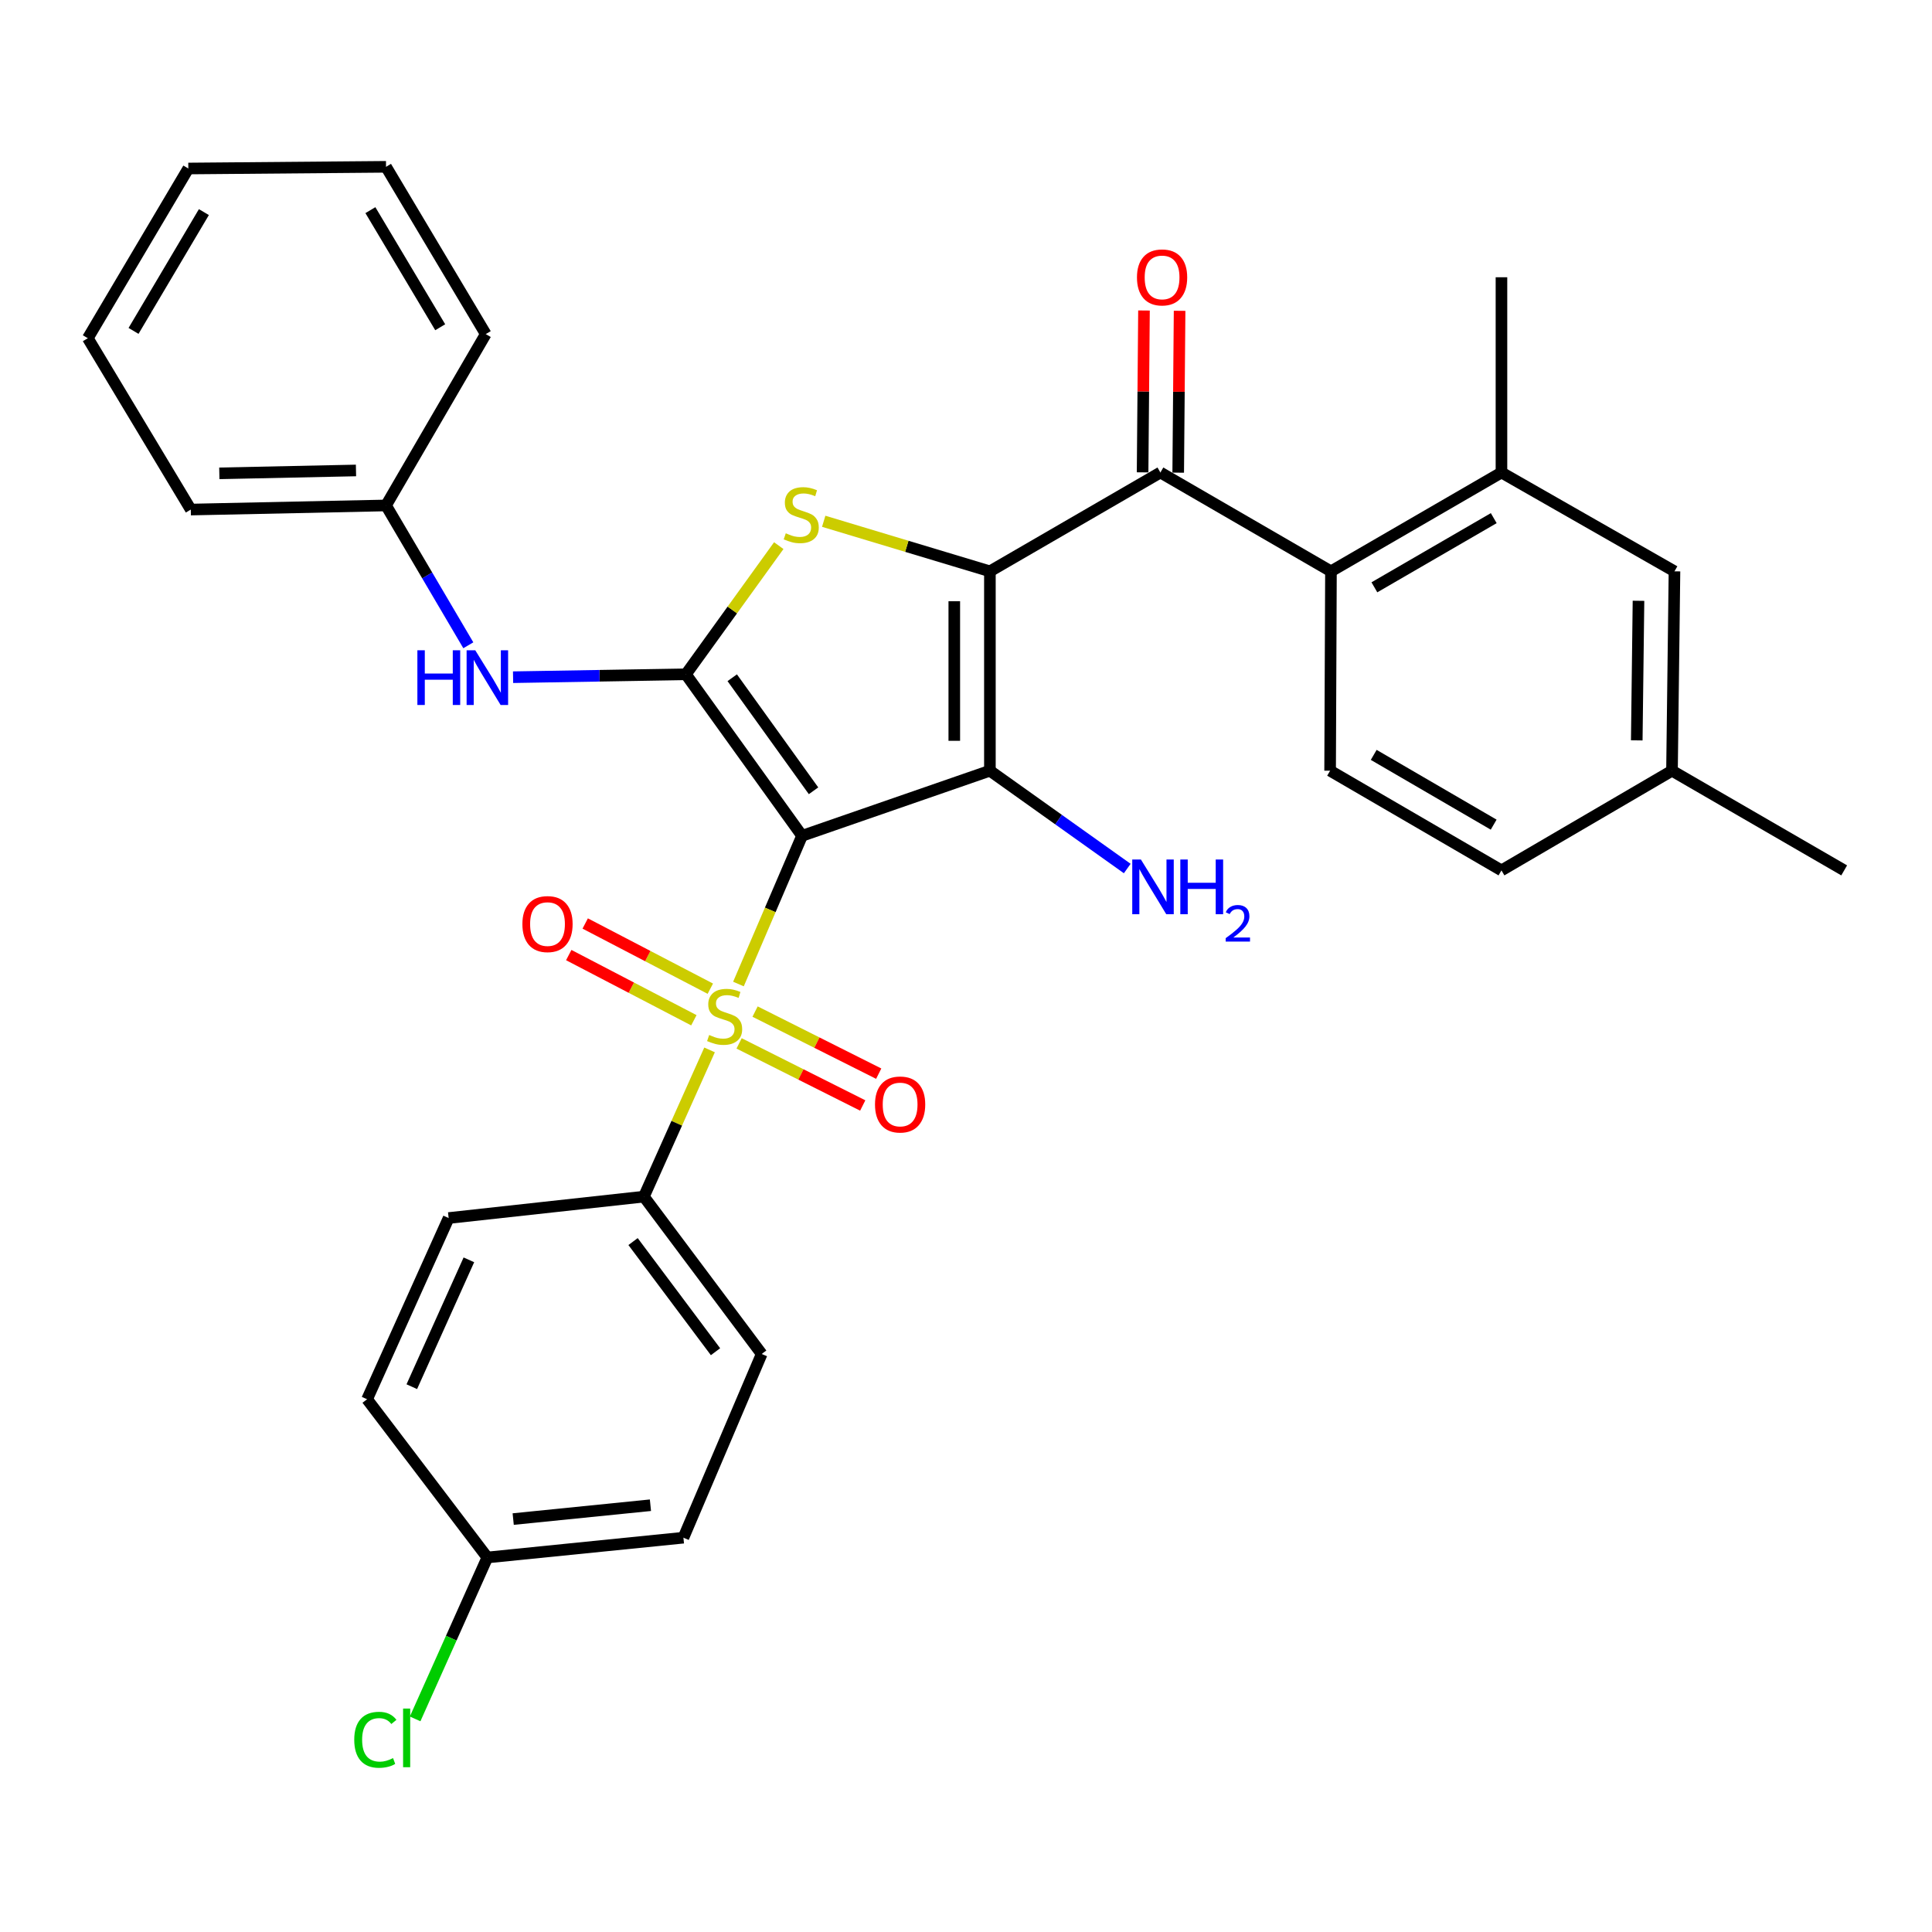 <?xml version='1.0' encoding='iso-8859-1'?>
<svg version='1.1' baseProfile='full'
              xmlns='http://www.w3.org/2000/svg'
                      xmlns:rdkit='http://www.rdkit.org/xml'
                      xmlns:xlink='http://www.w3.org/1999/xlink'
                  xml:space='preserve'
width='1000px' height='1000px' viewBox='0 0 1000 1000'>
<!-- END OF HEADER -->
<rect style='opacity:1.0;fill:#FFFFFF;stroke:none' width='1000' height='1000' x='0' y='0'> </rect>
<path class='bond-1' d='M 415.139,432.611 L 512.37,398.92' style='fill:none;fill-rule:evenodd;stroke:#000000;stroke-width:6px;stroke-linecap:butt;stroke-linejoin:miter;stroke-opacity:1' />
<path class='bond-2' d='M 415.139,432.611 L 398.678,470.971' style='fill:none;fill-rule:evenodd;stroke:#000000;stroke-width:6px;stroke-linecap:butt;stroke-linejoin:miter;stroke-opacity:1' />
<path class='bond-2' d='M 398.678,470.971 L 382.218,509.332' style='fill:none;fill-rule:evenodd;stroke:#CCCC00;stroke-width:6px;stroke-linecap:butt;stroke-linejoin:miter;stroke-opacity:1' />
<path class='bond-3' d='M 415.139,432.611 L 355.018,349.019' style='fill:none;fill-rule:evenodd;stroke:#000000;stroke-width:6px;stroke-linecap:butt;stroke-linejoin:miter;stroke-opacity:1' />
<path class='bond-3' d='M 421.085,409.31 L 379,350.796' style='fill:none;fill-rule:evenodd;stroke:#000000;stroke-width:6px;stroke-linecap:butt;stroke-linejoin:miter;stroke-opacity:1' />
<path class='bond-0' d='M 512.37,295.719 L 512.37,398.92' style='fill:none;fill-rule:evenodd;stroke:#000000;stroke-width:6px;stroke-linecap:butt;stroke-linejoin:miter;stroke-opacity:1' />
<path class='bond-0' d='M 493.938,311.199 L 493.938,383.44' style='fill:none;fill-rule:evenodd;stroke:#000000;stroke-width:6px;stroke-linecap:butt;stroke-linejoin:miter;stroke-opacity:1' />
<path class='bond-5' d='M 512.37,295.719 L 600.621,244.569' style='fill:none;fill-rule:evenodd;stroke:#000000;stroke-width:6px;stroke-linecap:butt;stroke-linejoin:miter;stroke-opacity:1' />
<path class='bond-32' d='M 512.37,295.719 L 469.359,282.765' style='fill:none;fill-rule:evenodd;stroke:#000000;stroke-width:6px;stroke-linecap:butt;stroke-linejoin:miter;stroke-opacity:1' />
<path class='bond-32' d='M 469.359,282.765 L 426.349,269.811' style='fill:none;fill-rule:evenodd;stroke:#CCCC00;stroke-width:6px;stroke-linecap:butt;stroke-linejoin:miter;stroke-opacity:1' />
<path class='bond-13' d='M 512.37,398.92 L 547.915,424.234' style='fill:none;fill-rule:evenodd;stroke:#000000;stroke-width:6px;stroke-linecap:butt;stroke-linejoin:miter;stroke-opacity:1' />
<path class='bond-13' d='M 547.915,424.234 L 583.46,449.547' style='fill:none;fill-rule:evenodd;stroke:#0000FF;stroke-width:6px;stroke-linecap:butt;stroke-linejoin:miter;stroke-opacity:1' />
<path class='bond-9' d='M 367.265,543.43 L 350.271,581.401' style='fill:none;fill-rule:evenodd;stroke:#CCCC00;stroke-width:6px;stroke-linecap:butt;stroke-linejoin:miter;stroke-opacity:1' />
<path class='bond-9' d='M 350.271,581.401 L 333.278,619.373' style='fill:none;fill-rule:evenodd;stroke:#000000;stroke-width:6px;stroke-linecap:butt;stroke-linejoin:miter;stroke-opacity:1' />
<path class='bond-10' d='M 367.663,511.741 L 335.282,494.869' style='fill:none;fill-rule:evenodd;stroke:#CCCC00;stroke-width:6px;stroke-linecap:butt;stroke-linejoin:miter;stroke-opacity:1' />
<path class='bond-10' d='M 335.282,494.869 L 302.902,477.997' style='fill:none;fill-rule:evenodd;stroke:#FF0000;stroke-width:6px;stroke-linecap:butt;stroke-linejoin:miter;stroke-opacity:1' />
<path class='bond-10' d='M 359.145,528.087 L 326.765,511.215' style='fill:none;fill-rule:evenodd;stroke:#CCCC00;stroke-width:6px;stroke-linecap:butt;stroke-linejoin:miter;stroke-opacity:1' />
<path class='bond-10' d='M 326.765,511.215 L 294.384,494.343' style='fill:none;fill-rule:evenodd;stroke:#FF0000;stroke-width:6px;stroke-linecap:butt;stroke-linejoin:miter;stroke-opacity:1' />
<path class='bond-11' d='M 382.554,540.064 L 414.551,556.131' style='fill:none;fill-rule:evenodd;stroke:#CCCC00;stroke-width:6px;stroke-linecap:butt;stroke-linejoin:miter;stroke-opacity:1' />
<path class='bond-11' d='M 414.551,556.131 L 446.548,572.198' style='fill:none;fill-rule:evenodd;stroke:#FF0000;stroke-width:6px;stroke-linecap:butt;stroke-linejoin:miter;stroke-opacity:1' />
<path class='bond-11' d='M 390.825,523.591 L 422.823,539.658' style='fill:none;fill-rule:evenodd;stroke:#CCCC00;stroke-width:6px;stroke-linecap:butt;stroke-linejoin:miter;stroke-opacity:1' />
<path class='bond-11' d='M 422.823,539.658 L 454.82,555.725' style='fill:none;fill-rule:evenodd;stroke:#FF0000;stroke-width:6px;stroke-linecap:butt;stroke-linejoin:miter;stroke-opacity:1' />
<path class='bond-4' d='M 355.018,349.019 L 379.053,315.72' style='fill:none;fill-rule:evenodd;stroke:#000000;stroke-width:6px;stroke-linecap:butt;stroke-linejoin:miter;stroke-opacity:1' />
<path class='bond-4' d='M 379.053,315.72 L 403.089,282.421' style='fill:none;fill-rule:evenodd;stroke:#CCCC00;stroke-width:6px;stroke-linecap:butt;stroke-linejoin:miter;stroke-opacity:1' />
<path class='bond-7' d='M 355.018,349.019 L 310.292,349.768' style='fill:none;fill-rule:evenodd;stroke:#000000;stroke-width:6px;stroke-linecap:butt;stroke-linejoin:miter;stroke-opacity:1' />
<path class='bond-7' d='M 310.292,349.768 L 265.566,350.517' style='fill:none;fill-rule:evenodd;stroke:#0000FF;stroke-width:6px;stroke-linecap:butt;stroke-linejoin:miter;stroke-opacity:1' />
<path class='bond-6' d='M 600.621,244.569 L 688.902,295.719' style='fill:none;fill-rule:evenodd;stroke:#000000;stroke-width:6px;stroke-linecap:butt;stroke-linejoin:miter;stroke-opacity:1' />
<path class='bond-14' d='M 609.837,244.648 L 610.198,202.761' style='fill:none;fill-rule:evenodd;stroke:#000000;stroke-width:6px;stroke-linecap:butt;stroke-linejoin:miter;stroke-opacity:1' />
<path class='bond-14' d='M 610.198,202.761 L 610.558,160.873' style='fill:none;fill-rule:evenodd;stroke:#FF0000;stroke-width:6px;stroke-linecap:butt;stroke-linejoin:miter;stroke-opacity:1' />
<path class='bond-14' d='M 591.405,244.489 L 591.766,202.602' style='fill:none;fill-rule:evenodd;stroke:#000000;stroke-width:6px;stroke-linecap:butt;stroke-linejoin:miter;stroke-opacity:1' />
<path class='bond-14' d='M 591.766,202.602 L 592.127,160.715' style='fill:none;fill-rule:evenodd;stroke:#FF0000;stroke-width:6px;stroke-linecap:butt;stroke-linejoin:miter;stroke-opacity:1' />
<path class='bond-8' d='M 688.902,295.719 L 777.153,244.569' style='fill:none;fill-rule:evenodd;stroke:#000000;stroke-width:6px;stroke-linecap:butt;stroke-linejoin:miter;stroke-opacity:1' />
<path class='bond-8' d='M 711.383,303.994 L 773.159,268.189' style='fill:none;fill-rule:evenodd;stroke:#000000;stroke-width:6px;stroke-linecap:butt;stroke-linejoin:miter;stroke-opacity:1' />
<path class='bond-12' d='M 688.902,295.719 L 688.462,398.92' style='fill:none;fill-rule:evenodd;stroke:#000000;stroke-width:6px;stroke-linecap:butt;stroke-linejoin:miter;stroke-opacity:1' />
<path class='bond-18' d='M 242.402,333.995 L 221.104,297.807' style='fill:none;fill-rule:evenodd;stroke:#0000FF;stroke-width:6px;stroke-linecap:butt;stroke-linejoin:miter;stroke-opacity:1' />
<path class='bond-18' d='M 221.104,297.807 L 199.806,261.619' style='fill:none;fill-rule:evenodd;stroke:#000000;stroke-width:6px;stroke-linecap:butt;stroke-linejoin:miter;stroke-opacity:1' />
<path class='bond-15' d='M 777.153,244.569 L 866.704,295.719' style='fill:none;fill-rule:evenodd;stroke:#000000;stroke-width:6px;stroke-linecap:butt;stroke-linejoin:miter;stroke-opacity:1' />
<path class='bond-25' d='M 777.153,244.569 L 777.153,143.507' style='fill:none;fill-rule:evenodd;stroke:#000000;stroke-width:6px;stroke-linecap:butt;stroke-linejoin:miter;stroke-opacity:1' />
<path class='bond-16' d='M 333.278,619.373 L 394.249,700.814' style='fill:none;fill-rule:evenodd;stroke:#000000;stroke-width:6px;stroke-linecap:butt;stroke-linejoin:miter;stroke-opacity:1' />
<path class='bond-16' d='M 327.668,642.636 L 370.347,699.645' style='fill:none;fill-rule:evenodd;stroke:#000000;stroke-width:6px;stroke-linecap:butt;stroke-linejoin:miter;stroke-opacity:1' />
<path class='bond-17' d='M 333.278,619.373 L 232.217,630.453' style='fill:none;fill-rule:evenodd;stroke:#000000;stroke-width:6px;stroke-linecap:butt;stroke-linejoin:miter;stroke-opacity:1' />
<path class='bond-19' d='M 688.462,398.92 L 777.153,450.511' style='fill:none;fill-rule:evenodd;stroke:#000000;stroke-width:6px;stroke-linecap:butt;stroke-linejoin:miter;stroke-opacity:1' />
<path class='bond-19' d='M 711.034,390.726 L 773.118,426.839' style='fill:none;fill-rule:evenodd;stroke:#000000;stroke-width:6px;stroke-linecap:butt;stroke-linejoin:miter;stroke-opacity:1' />
<path class='bond-35' d='M 866.704,295.719 L 865.424,398.92' style='fill:none;fill-rule:evenodd;stroke:#000000;stroke-width:6px;stroke-linecap:butt;stroke-linejoin:miter;stroke-opacity:1' />
<path class='bond-35' d='M 848.081,310.97 L 847.185,383.212' style='fill:none;fill-rule:evenodd;stroke:#000000;stroke-width:6px;stroke-linecap:butt;stroke-linejoin:miter;stroke-opacity:1' />
<path class='bond-22' d='M 394.249,700.814 L 353.738,795.905' style='fill:none;fill-rule:evenodd;stroke:#000000;stroke-width:6px;stroke-linecap:butt;stroke-linejoin:miter;stroke-opacity:1' />
<path class='bond-23' d='M 232.217,630.453 L 190.006,724.254' style='fill:none;fill-rule:evenodd;stroke:#000000;stroke-width:6px;stroke-linecap:butt;stroke-linejoin:miter;stroke-opacity:1' />
<path class='bond-23' d='M 242.694,652.087 L 213.147,717.748' style='fill:none;fill-rule:evenodd;stroke:#000000;stroke-width:6px;stroke-linecap:butt;stroke-linejoin:miter;stroke-opacity:1' />
<path class='bond-27' d='M 199.806,261.619 L 98.755,263.749' style='fill:none;fill-rule:evenodd;stroke:#000000;stroke-width:6px;stroke-linecap:butt;stroke-linejoin:miter;stroke-opacity:1' />
<path class='bond-27' d='M 184.26,243.51 L 113.524,245.001' style='fill:none;fill-rule:evenodd;stroke:#000000;stroke-width:6px;stroke-linecap:butt;stroke-linejoin:miter;stroke-opacity:1' />
<path class='bond-28' d='M 199.806,261.619 L 251.427,172.928' style='fill:none;fill-rule:evenodd;stroke:#000000;stroke-width:6px;stroke-linecap:butt;stroke-linejoin:miter;stroke-opacity:1' />
<path class='bond-20' d='M 777.153,450.511 L 865.424,398.92' style='fill:none;fill-rule:evenodd;stroke:#000000;stroke-width:6px;stroke-linecap:butt;stroke-linejoin:miter;stroke-opacity:1' />
<path class='bond-26' d='M 865.424,398.92 L 954.545,450.511' style='fill:none;fill-rule:evenodd;stroke:#000000;stroke-width:6px;stroke-linecap:butt;stroke-linejoin:miter;stroke-opacity:1' />
<path class='bond-21' d='M 252.257,806.146 L 190.006,724.254' style='fill:none;fill-rule:evenodd;stroke:#000000;stroke-width:6px;stroke-linecap:butt;stroke-linejoin:miter;stroke-opacity:1' />
<path class='bond-24' d='M 252.257,806.146 L 233.566,847.922' style='fill:none;fill-rule:evenodd;stroke:#000000;stroke-width:6px;stroke-linecap:butt;stroke-linejoin:miter;stroke-opacity:1' />
<path class='bond-24' d='M 233.566,847.922 L 214.874,889.698' style='fill:none;fill-rule:evenodd;stroke:#00CC00;stroke-width:6px;stroke-linecap:butt;stroke-linejoin:miter;stroke-opacity:1' />
<path class='bond-33' d='M 252.257,806.146 L 353.738,795.905' style='fill:none;fill-rule:evenodd;stroke:#000000;stroke-width:6px;stroke-linecap:butt;stroke-linejoin:miter;stroke-opacity:1' />
<path class='bond-33' d='M 265.629,786.27 L 336.665,779.102' style='fill:none;fill-rule:evenodd;stroke:#000000;stroke-width:6px;stroke-linecap:butt;stroke-linejoin:miter;stroke-opacity:1' />
<path class='bond-30' d='M 98.755,263.749 L 45.455,175.058' style='fill:none;fill-rule:evenodd;stroke:#000000;stroke-width:6px;stroke-linecap:butt;stroke-linejoin:miter;stroke-opacity:1' />
<path class='bond-29' d='M 251.427,172.928 L 199.806,86.346' style='fill:none;fill-rule:evenodd;stroke:#000000;stroke-width:6px;stroke-linecap:butt;stroke-linejoin:miter;stroke-opacity:1' />
<path class='bond-29' d='M 227.852,169.38 L 191.717,108.773' style='fill:none;fill-rule:evenodd;stroke:#000000;stroke-width:6px;stroke-linecap:butt;stroke-linejoin:miter;stroke-opacity:1' />
<path class='bond-31' d='M 199.806,86.346 L 97.475,87.217' style='fill:none;fill-rule:evenodd;stroke:#000000;stroke-width:6px;stroke-linecap:butt;stroke-linejoin:miter;stroke-opacity:1' />
<path class='bond-34' d='M 45.455,175.058 L 97.475,87.217' style='fill:none;fill-rule:evenodd;stroke:#000000;stroke-width:6px;stroke-linecap:butt;stroke-linejoin:miter;stroke-opacity:1' />
<path class='bond-34' d='M 69.118,171.274 L 105.532,109.785' style='fill:none;fill-rule:evenodd;stroke:#000000;stroke-width:6px;stroke-linecap:butt;stroke-linejoin:miter;stroke-opacity:1' />
<path  class='atom-3' d='M 367.069 535.712
Q 367.389 535.832, 368.709 536.392
Q 370.029 536.952, 371.469 537.312
Q 372.949 537.632, 374.389 537.632
Q 377.069 537.632, 378.629 536.352
Q 380.189 535.032, 380.189 532.752
Q 380.189 531.192, 379.389 530.232
Q 378.629 529.272, 377.429 528.752
Q 376.229 528.232, 374.229 527.632
Q 371.709 526.872, 370.189 526.152
Q 368.709 525.432, 367.629 523.912
Q 366.589 522.392, 366.589 519.832
Q 366.589 516.272, 368.989 514.072
Q 371.429 511.872, 376.229 511.872
Q 379.509 511.872, 383.229 513.432
L 382.309 516.512
Q 378.909 515.112, 376.349 515.112
Q 373.589 515.112, 372.069 516.272
Q 370.549 517.392, 370.589 519.352
Q 370.589 520.872, 371.349 521.792
Q 372.149 522.712, 373.269 523.232
Q 374.429 523.752, 376.349 524.352
Q 378.909 525.152, 380.429 525.952
Q 381.949 526.752, 383.029 528.392
Q 384.149 529.992, 384.149 532.752
Q 384.149 536.672, 381.509 538.792
Q 378.909 540.872, 374.549 540.872
Q 372.029 540.872, 370.109 540.312
Q 368.229 539.792, 365.989 538.872
L 367.069 535.712
' fill='#CCCC00'/>
<path  class='atom-5' d='M 406.719 276.029
Q 407.039 276.149, 408.359 276.709
Q 409.679 277.269, 411.119 277.629
Q 412.599 277.949, 414.039 277.949
Q 416.719 277.949, 418.279 276.669
Q 419.839 275.349, 419.839 273.069
Q 419.839 271.509, 419.039 270.549
Q 418.279 269.589, 417.079 269.069
Q 415.879 268.549, 413.879 267.949
Q 411.359 267.189, 409.839 266.469
Q 408.359 265.749, 407.279 264.229
Q 406.239 262.709, 406.239 260.149
Q 406.239 256.589, 408.639 254.389
Q 411.079 252.189, 415.879 252.189
Q 419.159 252.189, 422.879 253.749
L 421.959 256.829
Q 418.559 255.429, 415.999 255.429
Q 413.239 255.429, 411.719 256.589
Q 410.199 257.709, 410.239 259.669
Q 410.239 261.189, 410.999 262.109
Q 411.799 263.029, 412.919 263.549
Q 414.079 264.069, 415.999 264.669
Q 418.559 265.469, 420.079 266.269
Q 421.599 267.069, 422.679 268.709
Q 423.799 270.309, 423.799 273.069
Q 423.799 276.989, 421.159 279.109
Q 418.559 281.189, 414.199 281.189
Q 411.679 281.189, 409.759 280.629
Q 407.879 280.109, 405.639 279.189
L 406.719 276.029
' fill='#CCCC00'/>
<path  class='atom-8' d='M 216.037 336.58
L 219.877 336.58
L 219.877 348.62
L 234.357 348.62
L 234.357 336.58
L 238.197 336.58
L 238.197 364.9
L 234.357 364.9
L 234.357 351.82
L 219.877 351.82
L 219.877 364.9
L 216.037 364.9
L 216.037 336.58
' fill='#0000FF'/>
<path  class='atom-8' d='M 245.997 336.58
L 255.277 351.58
Q 256.197 353.06, 257.677 355.74
Q 259.157 358.42, 259.237 358.58
L 259.237 336.58
L 262.997 336.58
L 262.997 364.9
L 259.117 364.9
L 249.157 348.5
Q 247.997 346.58, 246.757 344.38
Q 245.557 342.18, 245.197 341.5
L 245.197 364.9
L 241.517 364.9
L 241.517 336.58
L 245.997 336.58
' fill='#0000FF'/>
<path  class='atom-11' d='M 270.387 478.301
Q 270.387 471.501, 273.747 467.701
Q 277.107 463.901, 283.387 463.901
Q 289.667 463.901, 293.027 467.701
Q 296.387 471.501, 296.387 478.301
Q 296.387 485.181, 292.987 489.101
Q 289.587 492.981, 283.387 492.981
Q 277.147 492.981, 273.747 489.101
Q 270.387 485.221, 270.387 478.301
M 283.387 489.781
Q 287.707 489.781, 290.027 486.901
Q 292.387 483.981, 292.387 478.301
Q 292.387 472.741, 290.027 469.941
Q 287.707 467.101, 283.387 467.101
Q 279.067 467.101, 276.707 469.901
Q 274.387 472.701, 274.387 478.301
Q 274.387 484.021, 276.707 486.901
Q 279.067 489.781, 283.387 489.781
' fill='#FF0000'/>
<path  class='atom-12' d='M 452.9 571.682
Q 452.9 564.882, 456.26 561.082
Q 459.62 557.282, 465.9 557.282
Q 472.18 557.282, 475.54 561.082
Q 478.9 564.882, 478.9 571.682
Q 478.9 578.562, 475.5 582.482
Q 472.1 586.362, 465.9 586.362
Q 459.66 586.362, 456.26 582.482
Q 452.9 578.602, 452.9 571.682
M 465.9 583.162
Q 470.22 583.162, 472.54 580.282
Q 474.9 577.362, 474.9 571.682
Q 474.9 566.122, 472.54 563.322
Q 470.22 560.482, 465.9 560.482
Q 461.58 560.482, 459.22 563.282
Q 456.9 566.082, 456.9 571.682
Q 456.9 577.402, 459.22 580.282
Q 461.58 583.162, 465.9 583.162
' fill='#FF0000'/>
<path  class='atom-14' d='M 590.531 444.881
L 599.811 459.881
Q 600.731 461.361, 602.211 464.041
Q 603.691 466.721, 603.771 466.881
L 603.771 444.881
L 607.531 444.881
L 607.531 473.201
L 603.651 473.201
L 593.691 456.801
Q 592.531 454.881, 591.291 452.681
Q 590.091 450.481, 589.731 449.801
L 589.731 473.201
L 586.051 473.201
L 586.051 444.881
L 590.531 444.881
' fill='#0000FF'/>
<path  class='atom-14' d='M 610.931 444.881
L 614.771 444.881
L 614.771 456.921
L 629.251 456.921
L 629.251 444.881
L 633.091 444.881
L 633.091 473.201
L 629.251 473.201
L 629.251 460.121
L 614.771 460.121
L 614.771 473.201
L 610.931 473.201
L 610.931 444.881
' fill='#0000FF'/>
<path  class='atom-14' d='M 634.464 472.207
Q 635.15 470.439, 636.787 469.462
Q 638.424 468.459, 640.694 468.459
Q 643.519 468.459, 645.103 469.99
Q 646.687 471.521, 646.687 474.24
Q 646.687 477.012, 644.628 479.599
Q 642.595 482.187, 638.371 485.249
L 647.004 485.249
L 647.004 487.361
L 634.411 487.361
L 634.411 485.592
Q 637.896 483.111, 639.955 481.263
Q 642.041 479.415, 643.044 477.751
Q 644.047 476.088, 644.047 474.372
Q 644.047 472.577, 643.15 471.574
Q 642.252 470.571, 640.694 470.571
Q 639.19 470.571, 638.186 471.178
Q 637.183 471.785, 636.47 473.131
L 634.464 472.207
' fill='#0000FF'/>
<path  class='atom-15' d='M 588.491 143.587
Q 588.491 136.787, 591.851 132.987
Q 595.211 129.187, 601.491 129.187
Q 607.771 129.187, 611.131 132.987
Q 614.491 136.787, 614.491 143.587
Q 614.491 150.467, 611.091 154.387
Q 607.691 158.267, 601.491 158.267
Q 595.251 158.267, 591.851 154.387
Q 588.491 150.507, 588.491 143.587
M 601.491 155.067
Q 605.811 155.067, 608.131 152.187
Q 610.491 149.267, 610.491 143.587
Q 610.491 138.027, 608.131 135.227
Q 605.811 132.387, 601.491 132.387
Q 597.171 132.387, 594.811 135.187
Q 592.491 137.987, 592.491 143.587
Q 592.491 149.307, 594.811 152.187
Q 597.171 155.067, 601.491 155.067
' fill='#FF0000'/>
<path  class='atom-25' d='M 183.357 900.507
Q 183.357 893.467, 186.637 889.787
Q 189.957 886.067, 196.237 886.067
Q 202.077 886.067, 205.197 890.187
L 202.557 892.347
Q 200.277 889.347, 196.237 889.347
Q 191.957 889.347, 189.677 892.227
Q 187.437 895.067, 187.437 900.507
Q 187.437 906.107, 189.757 908.987
Q 192.117 911.867, 196.677 911.867
Q 199.797 911.867, 203.437 909.987
L 204.557 912.987
Q 203.077 913.947, 200.837 914.507
Q 198.597 915.067, 196.117 915.067
Q 189.957 915.067, 186.637 911.307
Q 183.357 907.547, 183.357 900.507
' fill='#00CC00'/>
<path  class='atom-25' d='M 208.637 884.347
L 212.317 884.347
L 212.317 914.707
L 208.637 914.707
L 208.637 884.347
' fill='#00CC00'/>
</svg>
